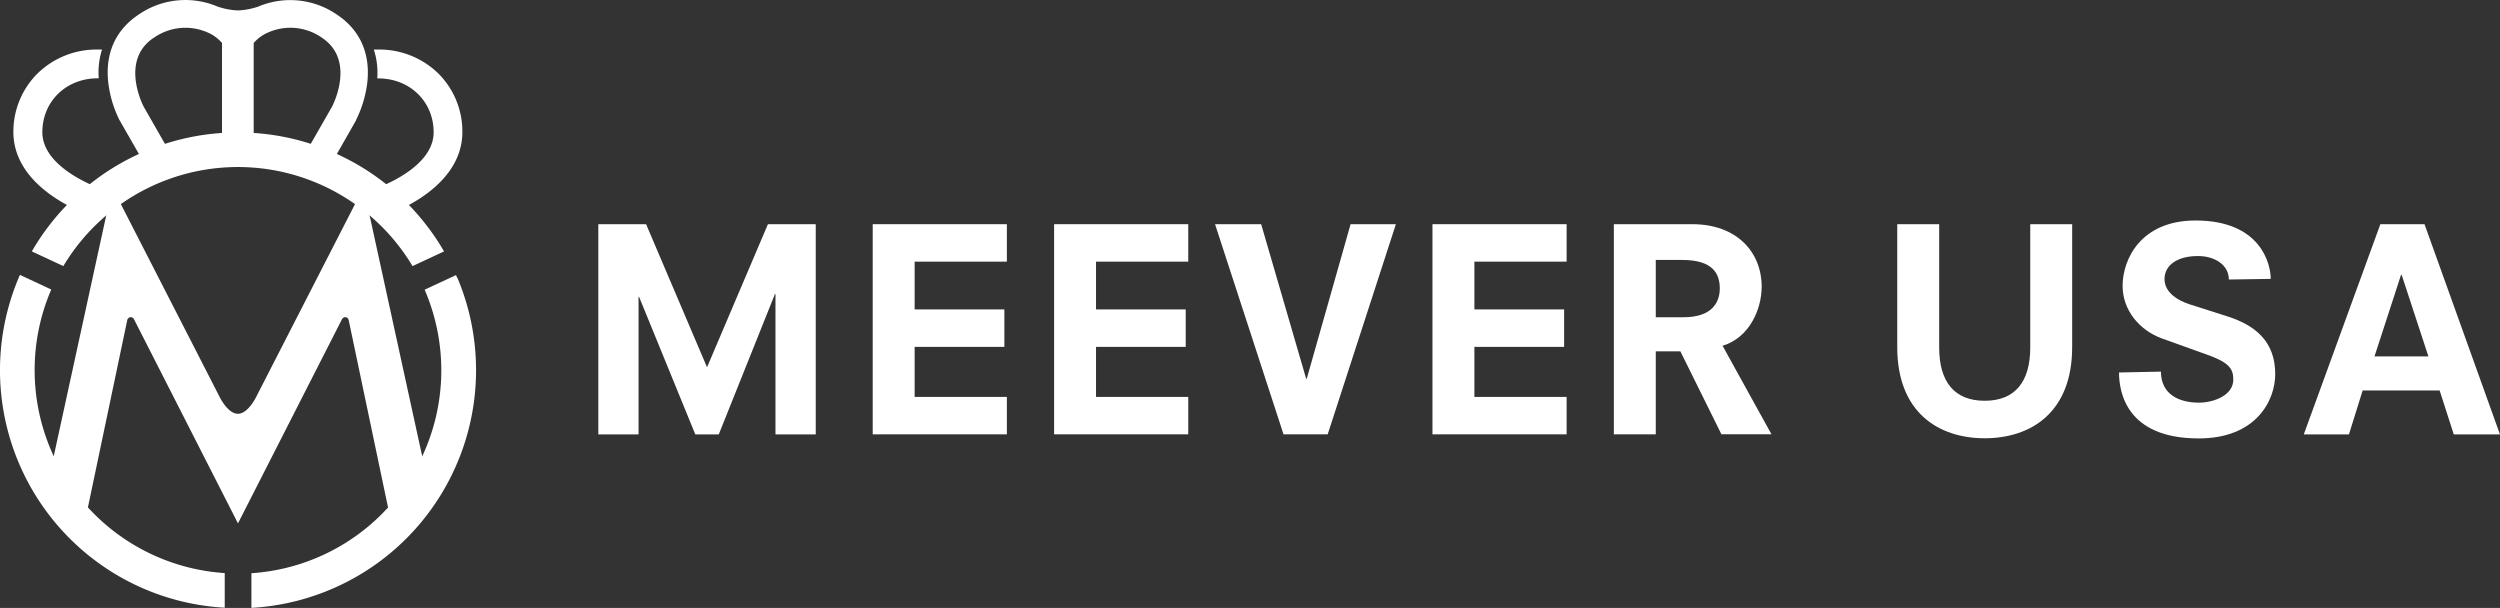 <svg id="Layer_1" data-name="Layer 1" xmlns="http://www.w3.org/2000/svg" xmlns:xlink="http://www.w3.org/1999/xlink" viewBox="0 0 649.44 157.92"><rect x="0" y="0" width="649.44" height="157.92" fill="#333333" stroke="none"/><defs><style>.cls-1{fill:none;}.cls-2{clip-path:url(#clip-path);}.cls-3{fill:#fff;}</style><clipPath id="clip-path" transform="translate(0 0)"><rect class="cls-1" width="649.44" height="157.92"/></clipPath></defs><title>logo-intra</title><g class="cls-2"><path class="cls-3" d="M95.2,52.22l-2.36.3-0.49.25-25.68,50.1s-2.14,4.62-4.87,4.62-4.87-4.62-4.87-4.62L31.26,52.76l-0.5-.25-2.35-.3L13.52,120.54l8.79,13.79L33.05,83.18a1,1,0,0,1,.85-0.79,1,1,0,0,1,.92.57l27,53,27-53a1,1,0,0,1,.93-0.57,1,1,0,0,1,.84.8l10.74,51.14,8.79-13.79Z" transform="translate(0 0)"/><path class="cls-3" d="M107.16,69.13l8.19-3.82a62,62,0,0,0-9.13-12.07c9-4.87,13.89-11.47,13.89-18.89a21.27,21.27,0,0,0-6.17-15.19,21.92,21.92,0,0,0-15.7-6.29c-0.38,0-.75,0-1.13,0A19.57,19.57,0,0,1,98,20.37h0.27c8.2,0,14.38,6,14.38,14,0,6.66-7.35,11.19-12.33,13.48A61.51,61.51,0,0,0,87.51,40l5-8.77,0-.09a29.67,29.67,0,0,0,2.9-9.66c0.84-7.53-1.84-13.61-7.76-17.6A21.39,21.39,0,0,0,67.09,1.71a18.68,18.68,0,0,1-5.3,1,18.72,18.72,0,0,1-5.27-1A21.39,21.39,0,0,0,35.88,3.88c-5.92,4-8.6,10.07-7.75,17.6A29.71,29.71,0,0,0,31,31.13L36.09,40a61.25,61.25,0,0,0-12.76,7.84C18.34,45.54,11,41,11,34.34c0-8,6.19-14,14.39-14h0.26a19.85,19.85,0,0,1,.85-7.47c-0.37,0-.74,0-1.12,0a21.93,21.93,0,0,0-15.7,6.29A21.29,21.29,0,0,0,3.48,34.34c0,7.42,4.89,14,13.91,18.9A61.11,61.11,0,0,0,8.27,65.31l8.19,3.81a52.83,52.83,0,0,1,90.7,0M69.92,8.32A14.27,14.27,0,0,1,83.7,9.85c8.57,5.76,3,17,2.55,17.87l-5.52,9.64a61.21,61.21,0,0,0-14.83-2.82V11.17a10.39,10.39,0,0,1,4-2.84m-30,1.53A14.26,14.26,0,0,1,53.67,8.32a10.23,10.23,0,0,1,4,2.84V34.54a61.35,61.35,0,0,0-14.82,2.83l-5.52-9.65c-0.46-.9-6-12.12,2.55-17.87" transform="translate(0 0)"/><path class="cls-3" d="M9,96.21a52.72,52.72,0,0,1,4.32-21l-8.14-3.8c-0.1.23-.21,0.46-0.3,0.69a61.79,61.79,0,0,0,53.5,85.77v-9A52.81,52.81,0,0,1,9,96.21" transform="translate(0 0)"/><path class="cls-3" d="M118.76,72.15c-0.1-.23-0.2-0.46-0.3-0.69l-8.15,3.8a52.82,52.82,0,0,1-45,73.65v9a61.84,61.84,0,0,0,53.5-85.77" transform="translate(0 0)"/><polygon class="cls-3" points="201.45 76.39 201.31 76.39 186.72 112.84 180.62 112.84 166.02 77.12 165.88 77.12 165.88 112.84 155.43 112.84 155.43 58.24 167.84 58.24 183.67 95.41 199.49 58.24 211.91 58.24 211.91 112.84 201.45 112.84 201.45 76.39"/><polygon class="cls-3" points="226.71 58.24 261.56 58.24 261.56 67.97 237.6 67.97 237.6 80.38 260.91 80.38 260.91 90.11 237.6 90.11 237.6 103.11 261.56 103.11 261.56 112.83 226.71 112.83 226.71 58.24"/><polygon class="cls-3" points="273.83 58.24 308.68 58.24 308.68 67.97 284.72 67.97 284.72 80.38 308.02 80.38 308.02 90.11 284.72 90.11 284.72 103.11 308.68 103.11 308.68 112.83 273.83 112.83 273.83 58.24"/><polygon class="cls-3" points="350.85 58.24 362.62 58.24 344.9 112.83 333.43 112.83 315.64 58.24 327.62 58.24 339.31 98.39 339.46 98.39 350.85 58.24"/><polygon class="cls-3" points="372.12 58.24 406.97 58.24 406.97 67.97 383.01 67.97 383.01 80.38 406.32 80.38 406.32 90.11 383.01 90.11 383.01 103.11 406.97 103.11 406.97 112.83 372.12 112.83 372.12 58.24"/><path class="cls-3" d="M436.52,91.27h-6.39v21.56H419.24V58.24h20.4c11.47,0,18,7.19,18,16.26,0,5.74-3.12,13.21-10.16,15.32l12.71,23h-13Zm0.87-8.86c7.48,0,9.37-4,9.37-7.48,0-3.92-1.89-7.4-9.73-7.4h-6.9V82.42h7.26Z" transform="translate(0 0)"/><path class="cls-3" d="M527.41,58.24H538.3V90.18c0,17.06-10.82,23.67-22.72,23.67s-22.72-6.61-22.72-23.67V58.24h10.89v32c0,9.08,4.06,13.87,11.83,13.87s11.83-4.79,11.83-13.87v-32Z" transform="translate(0 0)"/><path class="cls-3" d="M579,72.61c0-3.77-3.63-6.1-8-6.1-5.45,0-8.71,2.4-8.71,6S566,78.13,568.64,79l10,3.19c7.26,2.32,12.41,6.54,12.41,15,0,6.68-4.79,16.7-19.89,16.7-18.95,0-20.69-12.27-20.69-17.13l10.89-.22c0,5.81,4.57,8.06,9.87,8.06,3.7,0,8.93-1.82,8.93-6,0-2.9-1.23-4.43-6.61-6.39l-11.91-4.28c-6-2.18-10.24-7.48-10.24-13.65,0-7,4.79-17,18.95-17,16.84,0,19.53,11.18,19.53,15.17Z" transform="translate(0 0)"/><path class="cls-3" d="M633.76,101.44h-20l-3.56,11.4H598.47l19.89-54.6h11.47l19.6,54.6h-12Zm-9.87-30.06h-0.15l-6.9,21.2h14Z" transform="translate(0 0)"/></g></svg>